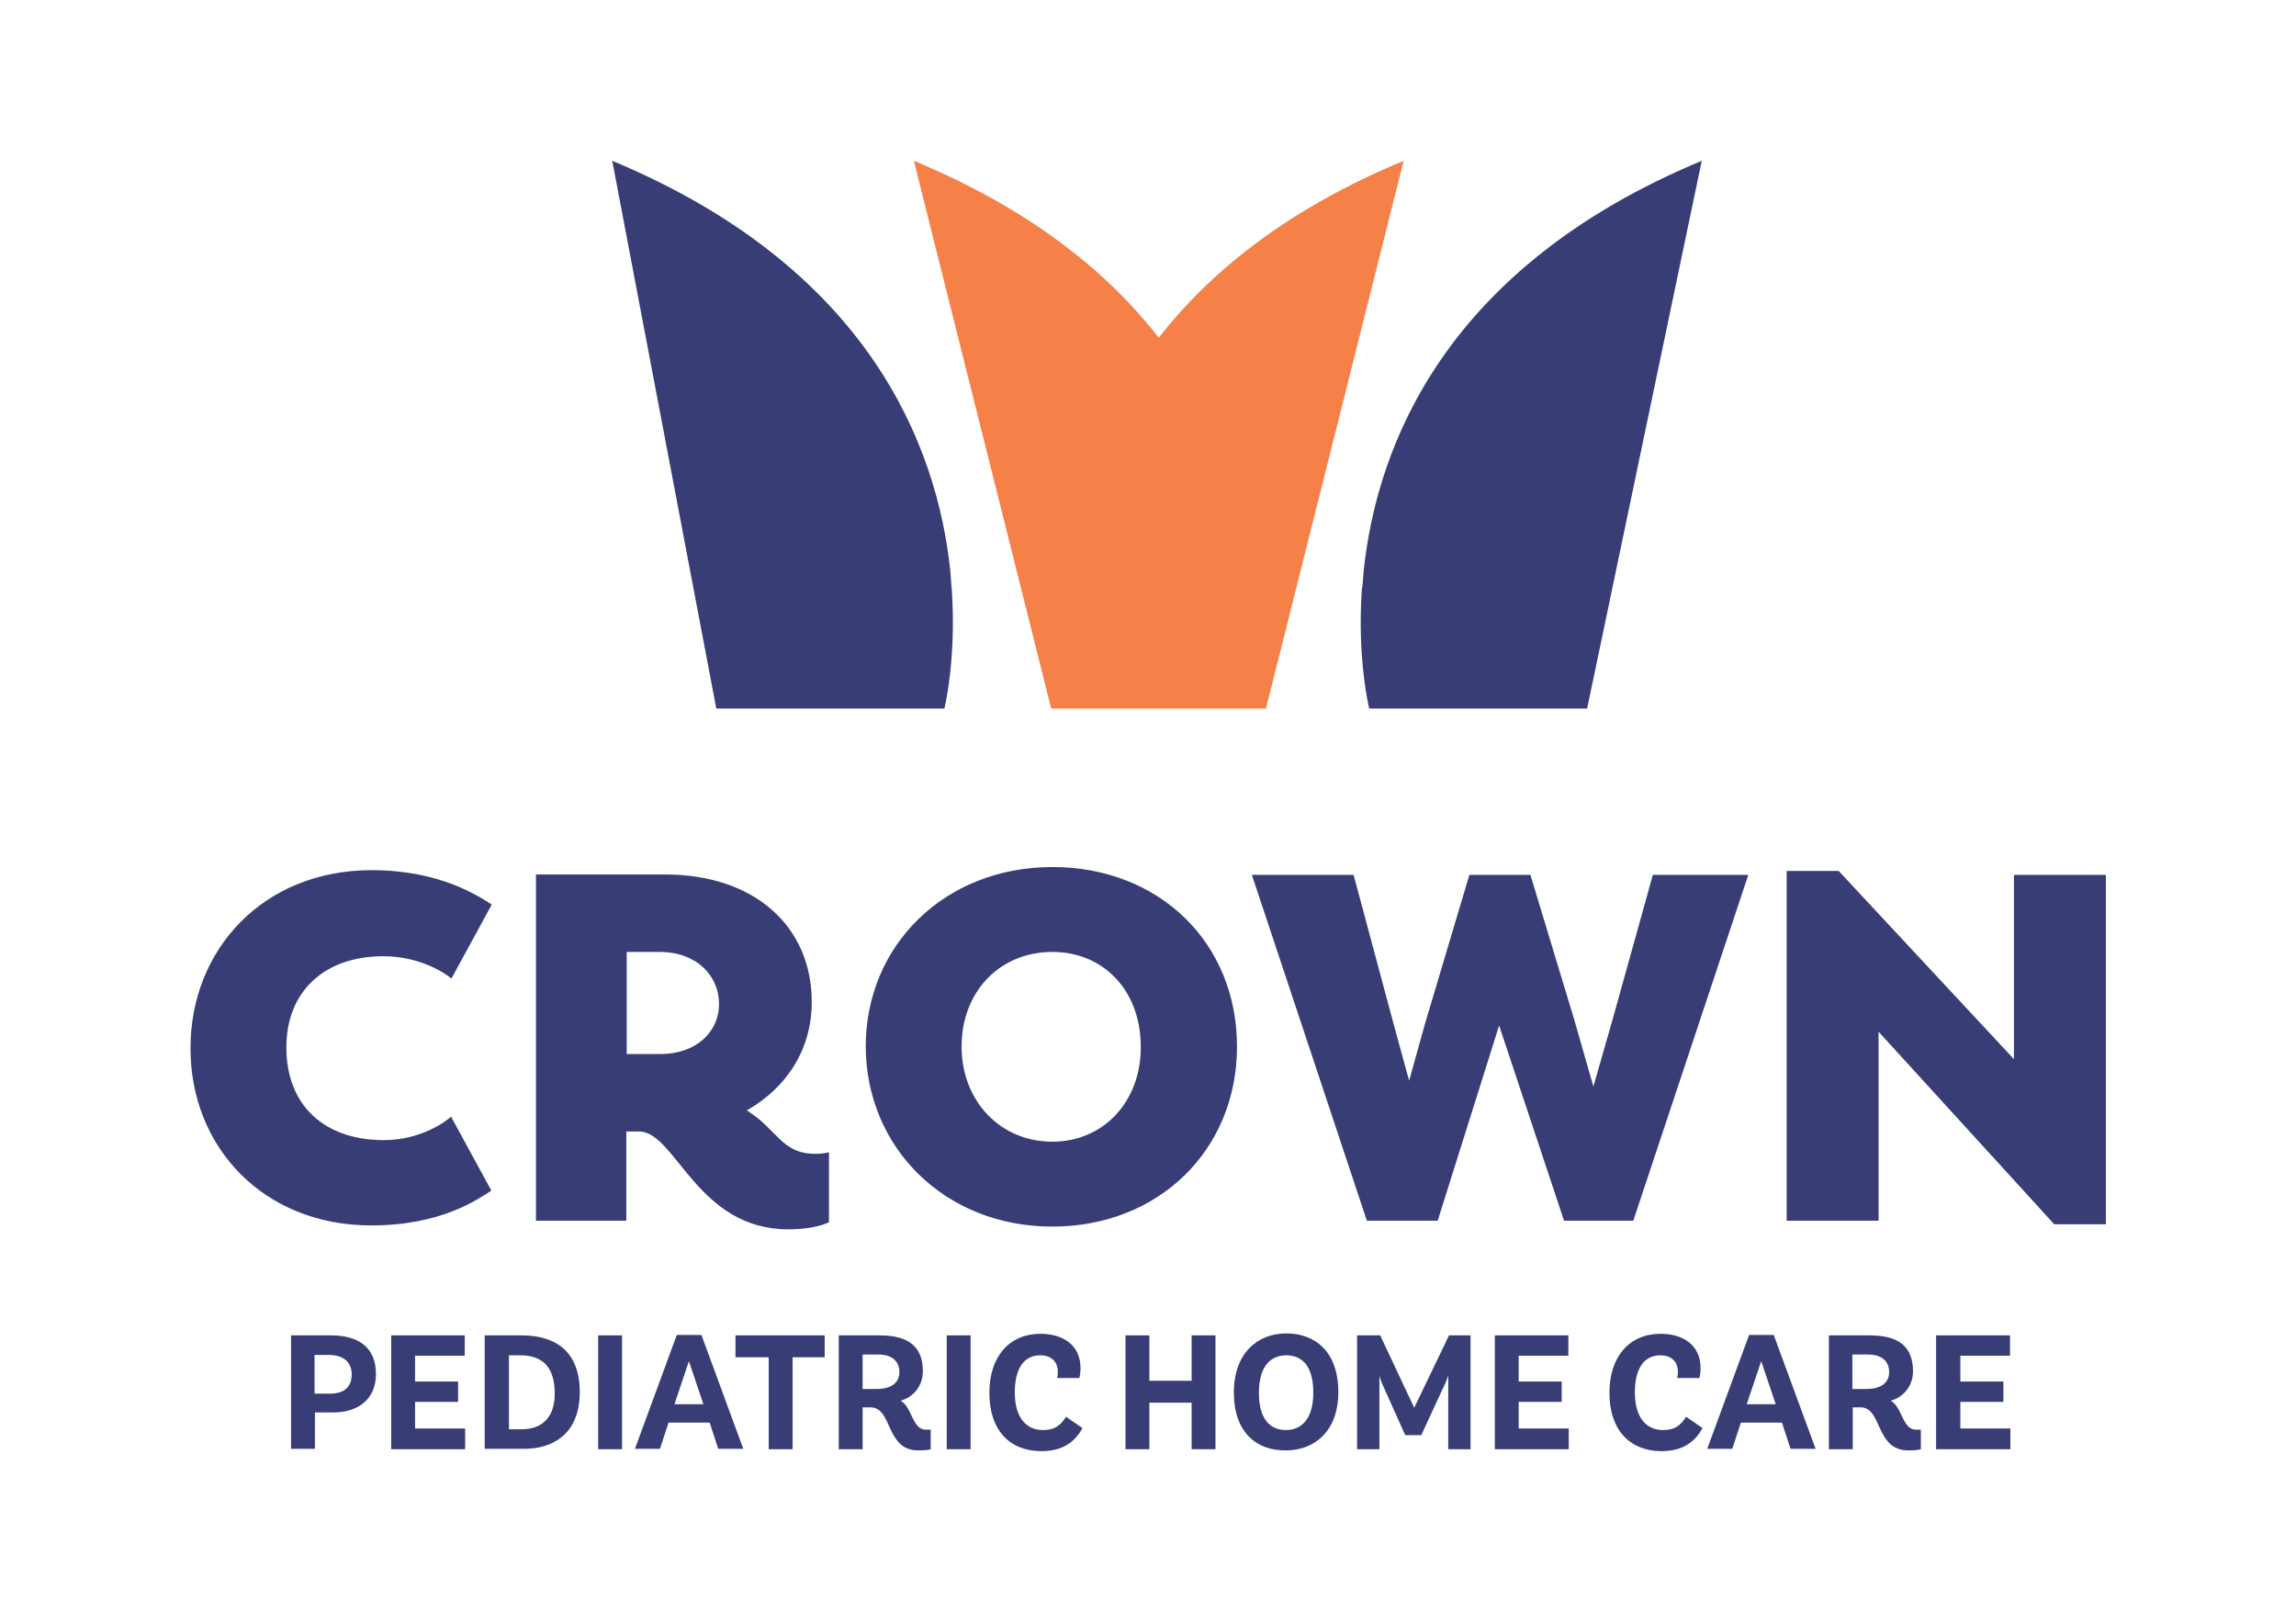 <svg xmlns="http://www.w3.org/2000/svg" xmlns:xlink="http://www.w3.org/1999/xlink" id="Layer_1" x="0px" y="0px" viewBox="0 0 586.9 411.9" style="enable-background:new 0 0 586.9 411.9;" xml:space="preserve"><style type="text/css">	.st0{clip-path:url(#SVGID_2_);fill:#383E75;}	.st1{clip-path:url(#SVGID_2_);fill:#F58149;}	.st2{fill:#383E75;}	.st3{clip-path:url(#SVGID_4_);fill:#383E75;}	.st4{clip-path:url(#SVGID_6_);fill:#383E75;}	.st5{clip-path:url(#SVGID_8_);fill:#383E75;}	.st6{clip-path:url(#SVGID_10_);fill:#383E75;}	.st7{clip-path:url(#SVGID_12_);fill:#383E75;}	.st8{clip-path:url(#SVGID_14_);fill:#383E75;}</style><g>	<defs>		<rect id="SVGID_1_" x="-666.6" y="-334" width="1920" height="1080"></rect>	</defs>	<clipPath id="SVGID_2_">		<use xlink:href="#SVGID_1_" style="overflow:visible;"></use>	</clipPath>	<path class="st0" d="M94.9,313.2c18.1,0,27.4-6.8,30.7-8.9l-10.3-18.9c-1.4,1.3-7.8,6-17.2,6c-15.1,0-24.9-8.8-24.9-23.7  c0-14.3,9.7-23.3,24.8-23.3c9.4,0,15.9,4.4,17.4,5.7l10.3-18.9c-3.3-2.1-13.1-8.8-30.7-8.8c-27.8,0-46.3,20.4-46.3,45.4  C48.6,293,67.2,313.2,94.9,313.2 M208.4,294.9c-8.7,0-9.7-6.3-17.5-11.1c10.2-5.8,16.6-15.6,16.6-27.7c0-19.3-14.6-32.6-37.5-32.6  h-33V312h23.1v-22.8h3.5c9.2,0.4,14.7,25,37.9,25c7,0,10.4-1.8,10.4-1.8v-17.9C210.9,294.8,209.5,294.9,208.4,294.9 M160.2,269.5  v-26.2h8.4c9.6,0,15.2,6.2,15.2,13.3c0,7.2-5.9,12.8-15,12.8H160.2z M269,313.5c27.2,0,47.2-19.6,47.2-46c0-26.7-20-45.9-47.2-45.9  c-27.4,0-47.7,19.9-47.7,45.9C221.4,293.4,241.6,313.5,269,313.5 M269,291.8c-13.3,0-23.2-10.4-23.2-24.3  c0-14.1,9.8-24.2,23.2-24.2c13.1,0,22.6,9.9,22.6,24.2C291.7,281.5,282.1,291.8,269,291.8 M422.5,223.6l-10.3,37l-4.9,17.1  l-4.9-17.1l-11.2-37h-15.6l-11.3,37.9l-4.1,14.7l-4-14.6l-10.2-38H320l29.4,88.4h18.1l15.7-49.9l16.6,49.9h17.7l29.4-88.4H422.5z   M514.8,223.6v47.1L470,222.6h-13.3V312h23.5v-48.3l44.9,49.2h13.2v-89.3H514.8z"></path>	<path class="st1" d="M358.8,41.1c-29.7,12.3-49.5,28.4-62.6,45.2c-13.1-16.8-32.9-32.9-62.6-45.2l35.1,140h54.9L358.8,41.1z"></path>	<path class="st0" d="M242.9,145.7c-3.4-31.7-20.7-77.2-86.4-104.6l26.6,140h26.9h31.4c0,0,3.1-12.4,1.9-30.3  C243.1,149.2,243.1,147.6,242.9,145.7"></path>	<path class="st0" d="M348.6,145.7C352,114,369.3,68.4,435,41.1l-29.3,140h-24.3h-31.4c0,0-3.1-12.4-1.9-30.3  C348.4,149.2,348.4,147.6,348.6,145.7"></path>	<path class="st0" d="M84.3,356.2c3.7,0,5.6-1.7,5.6-4.9c0-3-1.9-5-5.9-5h-3.6v9.9H84.3z M74.4,341.3h10.2c7.1,0,11.5,3.1,11.5,9.9  c0,6.7-4.9,9.8-10.9,9.8h-4.7v9.3h-6.1V341.3z"></path></g><polygon class="st2" points="100,341.3 118.8,341.3 118.8,346.5 106.1,346.5 106.1,353.1 117.1,353.1 117.1,358.3 106.1,358.3  106.1,365.1 118.9,365.1 118.9,370.4 100,370.4 "></polygon><g>	<defs>		<rect id="SVGID_3_" x="-666.6" y="-334" width="1920" height="1080"></rect>	</defs>	<clipPath id="SVGID_4_">		<use xlink:href="#SVGID_3_" style="overflow:visible;"></use>	</clipPath>	<path class="st3" d="M133.4,365.3c5.2,0,8.4-3.1,8.4-9.1c0-6.1-2.5-9.8-8.8-9.8h-2.9v18.9H133.4z M123.9,341.3h9.4  c8.5,0,14.9,3.9,14.9,14.5c0,10.7-6.9,14.5-14.2,14.5h-10.1V341.3z"></path></g><rect x="152.9" y="341.3" class="st2" width="6.1" height="29.1"></rect><path class="st2" d="M179.8,358.9l-3.7-11l-3.7,11H179.8z M181.4,363.6h-10.5l-2.2,6.7h-6.4l10.7-29.1h6.3l10.7,29.1h-6.4 L181.4,363.6z"></path><polygon class="st2" points="196.5,346.9 188,346.9 188,341.3 210.8,341.3 210.8,346.9 202.6,346.9 202.6,370.4 196.5,370.4 "></polygon><g>	<defs>		<rect id="SVGID_5_" x="-666.6" y="-334" width="1920" height="1080"></rect>	</defs>	<clipPath id="SVGID_6_">		<use xlink:href="#SVGID_5_" style="overflow:visible;"></use>	</clipPath>	<path class="st4" d="M224.1,355c3.6,0,5.8-1.5,5.8-4.3c0-2.8-1.9-4.5-5.4-4.5h-4v8.8H224.1z M222.5,359.7h-2v10.7h-6.1v-29.1h10.4  c7.5,0,11.1,2.9,11.1,9.2c0,3.4-2.1,6.5-5.7,7.5c2.9,1.5,3,7.4,6.4,7.4h1.3v5c-0.5,0.2-1.9,0.3-3.2,0.3  C226.3,370.7,228.2,359.7,222.5,359.7"></path></g><rect x="242" y="341.3" class="st2" width="6.1" height="29.1"></rect><g>	<defs>		<rect id="SVGID_7_" x="-666.6" y="-334" width="1920" height="1080"></rect>	</defs>	<clipPath id="SVGID_8_">		<use xlink:href="#SVGID_7_" style="overflow:visible;"></use>	</clipPath>	<path class="st5" d="M252.9,356c0-9.3,5.1-15.1,13.1-15.1c5.5,0,10.2,2.7,10.2,8.8c0,0.8-0.1,1.7-0.3,2.5h-5.7  c0.2-0.7,0.2-0.9,0.2-1.6c0-2.6-1.7-4.2-4.5-4.2c-4.1,0-6.5,3.3-6.5,9.5c0,6.1,2.7,9.6,7.2,9.6c2.8,0,4.4-1,5.9-3.4l4.2,2.9  c-2.1,3.8-5.3,5.9-10.6,5.9C257.9,370.8,252.9,365.4,252.9,356"></path></g><polygon class="st2" points="287.7,341.3 293.8,341.3 293.8,352.9 304.6,352.9 304.6,341.3 310.7,341.3 310.7,370.4 304.6,370.4  304.6,358.5 293.8,358.5 293.8,370.4 287.7,370.4 "></polygon><g>	<defs>		<rect id="SVGID_9_" x="-666.6" y="-334" width="1920" height="1080"></rect>	</defs>	<clipPath id="SVGID_10_">		<use xlink:href="#SVGID_9_" style="overflow:visible;"></use>	</clipPath>	<path class="st6" d="M335.7,355.9c0-7.2-3.2-9.5-6.9-9.5c-3.7,0-7,2.4-7,9.6c0,7.1,3.2,9.5,6.9,9.5  C332.5,365.5,335.7,362.9,335.7,355.9 M315.4,355.9c0-10.1,6.1-15.1,13.4-15.1c7.3,0,13.3,4.6,13.3,15c0,10-6.1,14.9-13.4,14.9  C321.4,370.8,315.4,366.3,315.4,355.9"></path></g><polygon class="st2" points="346.9,341.3 352.8,341.3 361.5,359.8 370.4,341.3 375.9,341.3 375.9,370.4 370.2,370.4 370.2,351.6  369.6,353.2 363.3,366.8 359.2,366.8 353.1,353.2 352.6,351.7 352.6,370.4 346.9,370.4 "></polygon><polygon class="st2" points="382.1,341.3 400.9,341.3 400.9,346.5 388.2,346.5 388.2,353.1 399.2,353.1 399.2,358.3 388.2,358.3  388.2,365.1 401,365.1 401,370.4 382.1,370.4 "></polygon><g>	<defs>		<rect id="SVGID_11_" x="-666.6" y="-334" width="1920" height="1080"></rect>	</defs>	<clipPath id="SVGID_12_">		<use xlink:href="#SVGID_11_" style="overflow:visible;"></use>	</clipPath>	<path class="st7" d="M411.4,356c0-9.3,5.1-15.1,13.1-15.1c5.5,0,10.2,2.7,10.2,8.8c0,0.8-0.1,1.7-0.3,2.5h-5.7  c0.2-0.7,0.2-0.9,0.2-1.6c0-2.6-1.7-4.2-4.5-4.2c-4.1,0-6.5,3.3-6.5,9.5c0,6.1,2.7,9.6,7.2,9.6c2.8,0,4.4-1,5.9-3.4l4.2,2.9  c-2.1,3.8-5.3,5.9-10.6,5.9C416.5,370.8,411.4,365.4,411.4,356"></path></g><path class="st2" d="M453.9,358.9l-3.7-11l-3.7,11H453.9z M455.5,363.6H445l-2.2,6.7h-6.4l10.7-29.1h6.3l10.7,29.1h-6.4L455.5,363.6 z"></path><g>	<defs>		<rect id="SVGID_13_" x="-666.6" y="-334" width="1920" height="1080"></rect>	</defs>	<clipPath id="SVGID_14_">		<use xlink:href="#SVGID_13_" style="overflow:visible;"></use>	</clipPath>	<path class="st8" d="M477.1,355c3.6,0,5.8-1.5,5.8-4.3c0-2.8-1.9-4.5-5.4-4.5h-4v8.8H477.1z M475.6,359.7h-2v10.7h-6.1v-29.1h10.4  c7.5,0,11.1,2.9,11.1,9.2c0,3.4-2.1,6.5-5.7,7.5c2.9,1.5,3,7.4,6.4,7.4h1.3v5c-0.5,0.2-1.9,0.3-3.2,0.3  C479.3,370.7,481.2,359.7,475.6,359.7"></path></g><polygon class="st2" points="494.9,341.3 513.8,341.3 513.8,346.5 501.1,346.5 501.1,353.1 512.1,353.1 512.1,358.3 501.1,358.3  501.1,365.1 513.9,365.1 513.9,370.4 494.9,370.4 "></polygon></svg>